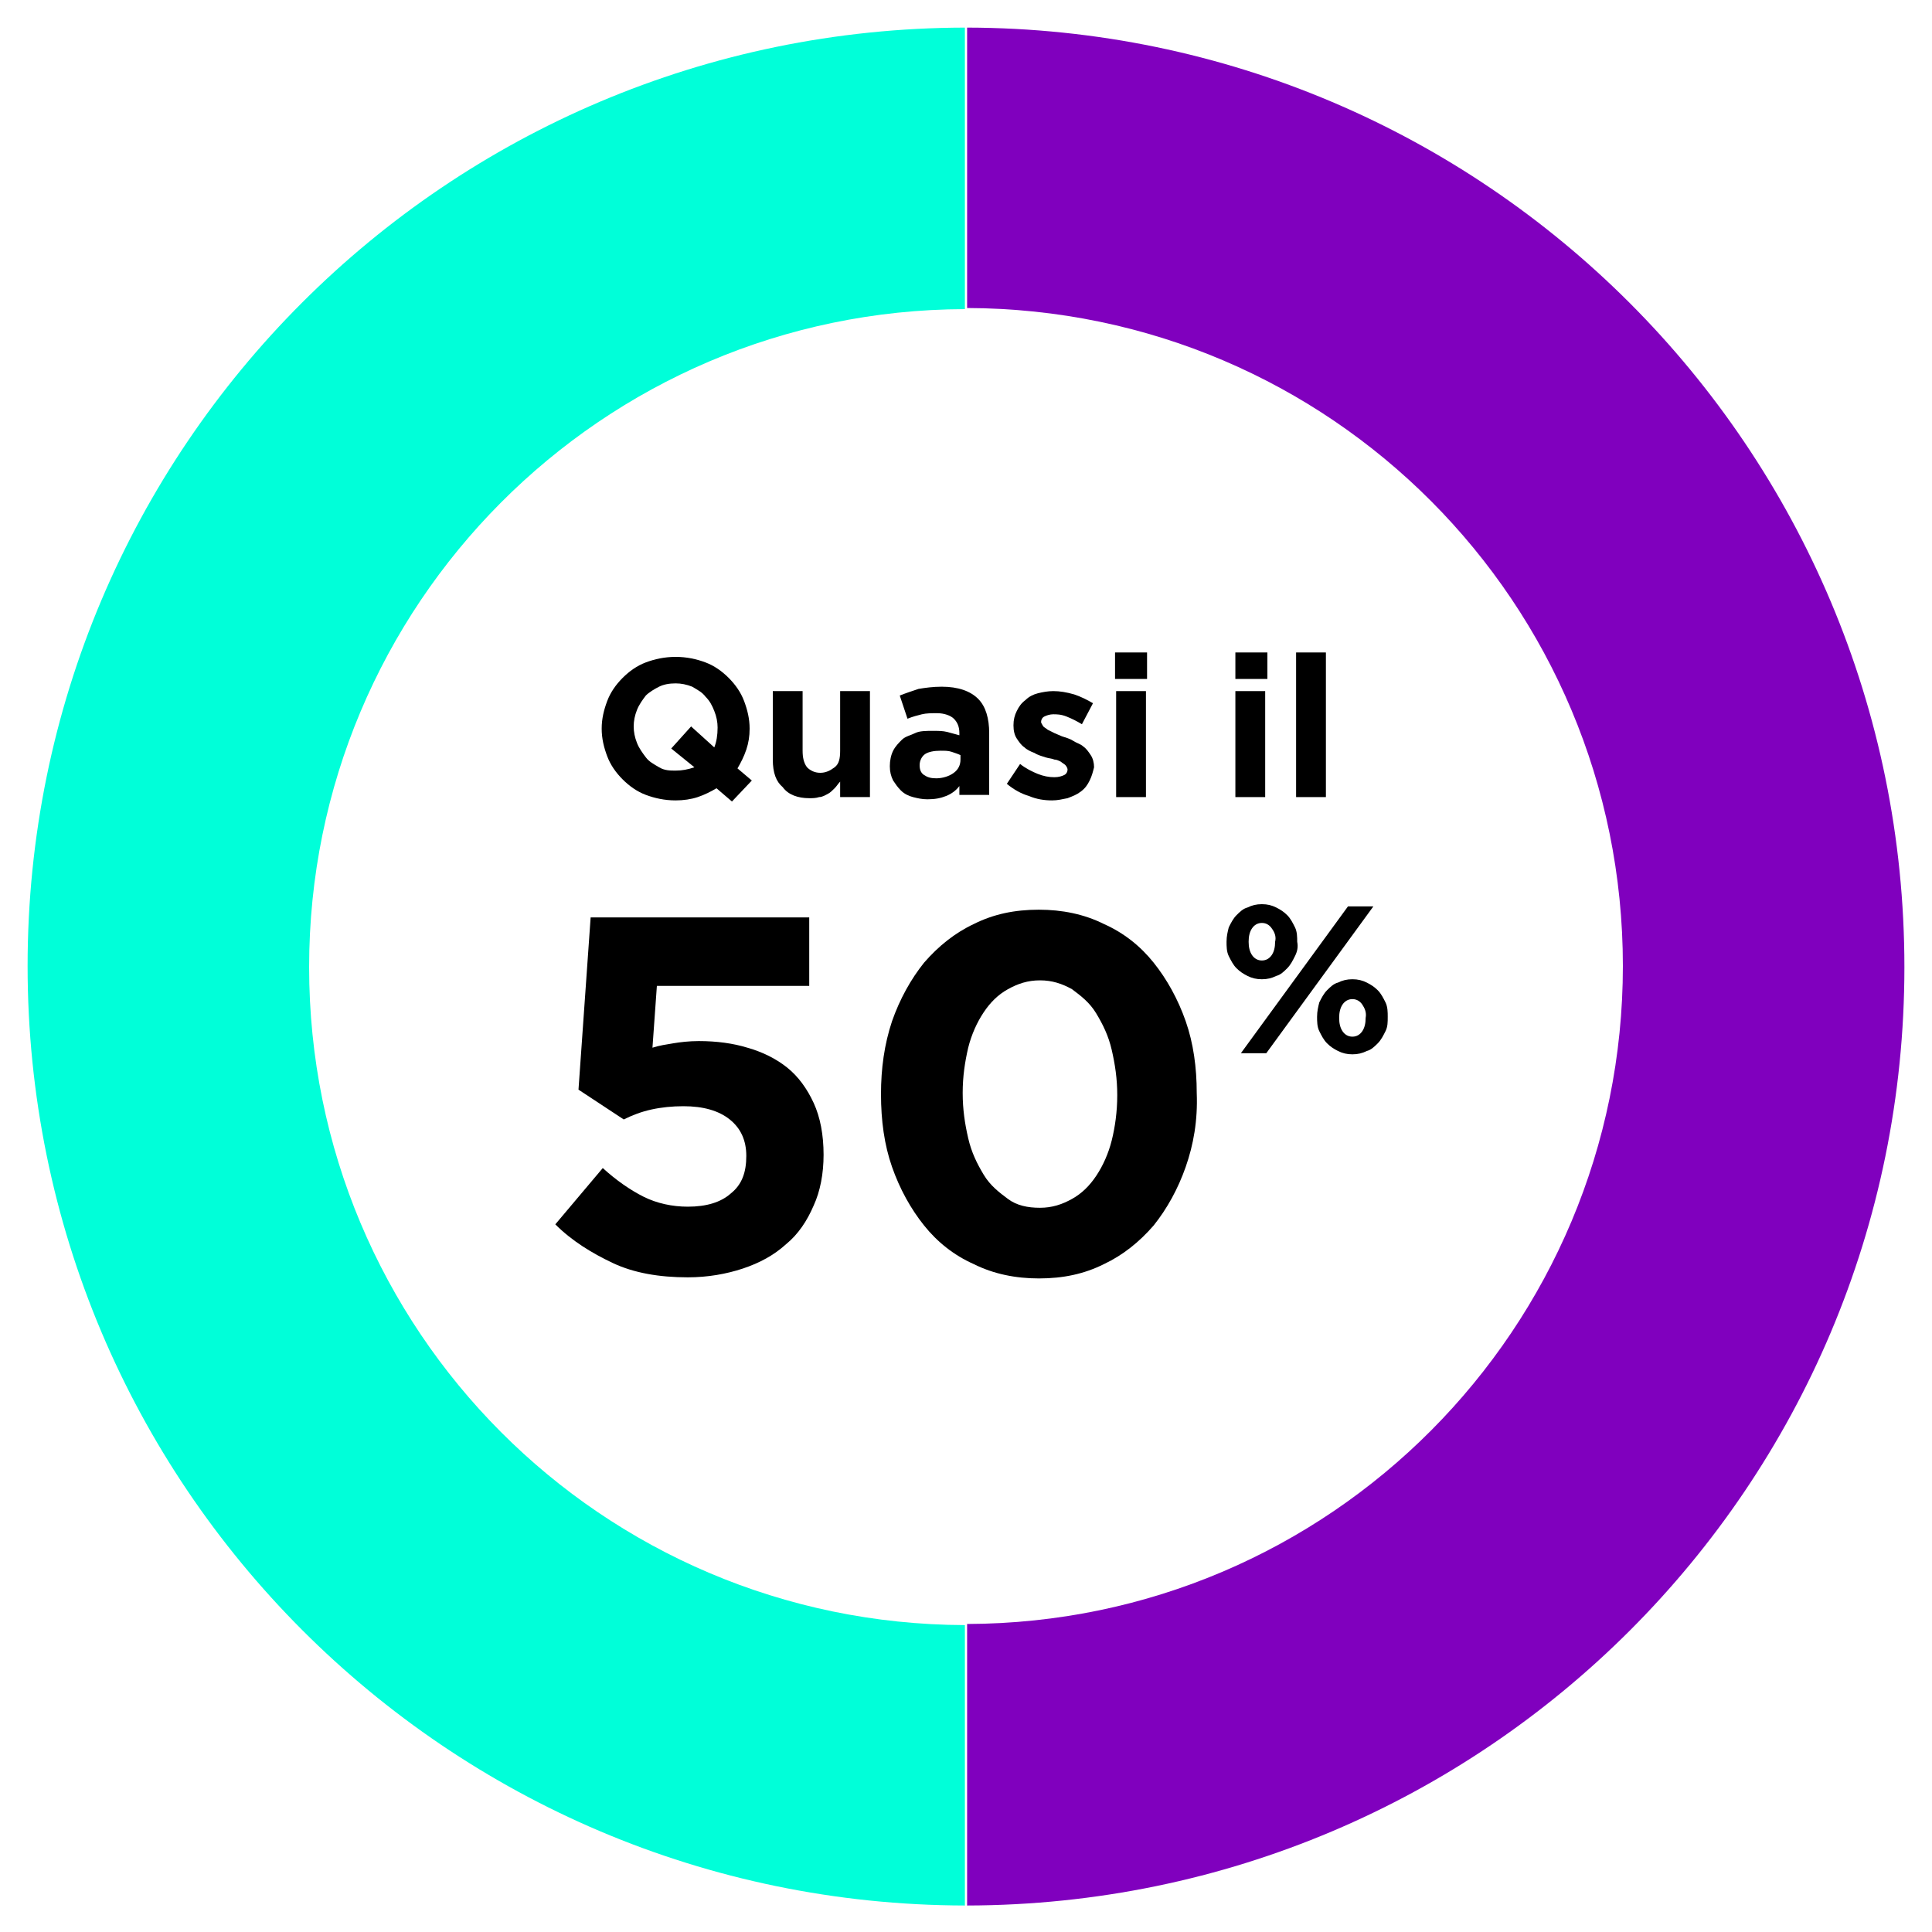 <?xml version="1.0" encoding="utf-8"?>
<!-- Generator: Adobe Illustrator 28.0.0, SVG Export Plug-In . SVG Version: 6.00 Build 0)  -->
<svg version="1.1" id="Livello_1" xmlns="http://www.w3.org/2000/svg" xmlns:xlink="http://www.w3.org/1999/xlink" x="0px" y="0px"
	 viewBox="0 0 175 175" style="enable-background:new 0 0 175 175;" xml:space="preserve">
<style type="text/css">
	.st0{enable-background:new    ;}
	.st1{fill:#8000BE;}
	.st2{fill:#00FFD9;}
</style>
<g>
	<g class="st0">
		<path d="M53.5,83.1h19.8v6.2H59.5l-0.4,5.6c0.6-0.2,1.3-0.3,1.9-0.4c0.6-0.1,1.4-0.2,2.3-0.2c1.6,0,3.1,0.2,4.4,0.6
			c1.4,0.4,2.6,1,3.6,1.8c1,0.8,1.8,1.9,2.4,3.2s0.9,2.9,0.9,4.7c0,1.7-0.3,3.3-0.9,4.6c-0.6,1.4-1.4,2.6-2.5,3.5
			c-1.1,1-2.4,1.7-3.9,2.2c-1.5,0.5-3.2,0.8-5,0.8c-2.6,0-4.9-0.4-6.8-1.3c-1.9-0.9-3.7-2-5.2-3.5l4.3-5.1c1.2,1.1,2.5,2,3.7,2.6
			c1.2,0.6,2.6,0.9,4,0.9c1.7,0,3-0.4,3.9-1.2c1-0.8,1.4-1.9,1.4-3.4c0-1.4-0.5-2.5-1.5-3.3c-1-0.8-2.4-1.2-4.2-1.2
			c-1,0-2,0.1-2.9,0.3c-0.9,0.2-1.7,0.5-2.5,0.9l-4.1-2.7L53.5,83.1z"/>
		<path d="M107.4,105.7c-0.7,2-1.7,3.8-2.9,5.3c-1.3,1.5-2.8,2.7-4.5,3.5c-1.8,0.9-3.7,1.3-5.9,1.3c-2.1,0-4.1-0.4-5.9-1.3
			c-1.8-0.8-3.3-2-4.5-3.5c-1.2-1.5-2.2-3.3-2.9-5.3c-0.7-2-1-4.2-1-6.6c0-2.3,0.3-4.5,1-6.6c0.7-2,1.7-3.8,2.9-5.3
			c1.3-1.5,2.8-2.7,4.5-3.5c1.8-0.9,3.7-1.3,5.9-1.3c2.1,0,4.1,0.4,5.9,1.3c1.8,0.8,3.3,2,4.5,3.5c1.2,1.5,2.2,3.3,2.9,5.3
			c0.7,2,1,4.2,1,6.5C108.5,101.5,108.1,103.7,107.4,105.7z M100.7,95.1c-0.3-1.3-0.8-2.3-1.4-3.3s-1.4-1.6-2.2-2.2
			c-0.9-0.5-1.8-0.8-2.9-0.8c-1.1,0-2,0.3-2.9,0.8c-0.9,0.5-1.6,1.2-2.2,2.1c-0.6,0.9-1.1,2-1.4,3.2c-0.3,1.3-0.5,2.6-0.5,4.1
			c0,1.5,0.2,2.8,0.5,4.1s0.8,2.3,1.4,3.3s1.4,1.6,2.2,2.2s1.8,0.8,2.9,0.8c1.1,0,2-0.3,2.9-0.8c0.9-0.5,1.6-1.2,2.2-2.1
			s1.1-2,1.4-3.2c0.3-1.2,0.5-2.6,0.5-4.1C101.2,97.7,101,96.4,100.7,95.1z"/>
	</g>
	<g class="st0">
		<path d="M117.3,86.6c-0.2,0.4-0.4,0.8-0.7,1.1c-0.3,0.3-0.6,0.6-1,0.7c-0.4,0.2-0.8,0.3-1.3,0.3s-0.9-0.1-1.3-0.3
			c-0.4-0.2-0.7-0.4-1-0.7c-0.3-0.3-0.5-0.7-0.7-1.1c-0.2-0.4-0.2-0.9-0.2-1.3c0-0.5,0.1-0.9,0.2-1.3c0.2-0.4,0.4-0.8,0.7-1.1
			c0.3-0.3,0.6-0.6,1-0.7c0.4-0.2,0.8-0.3,1.3-0.3s0.9,0.1,1.3,0.3c0.4,0.2,0.7,0.4,1,0.7c0.3,0.3,0.5,0.7,0.7,1.1
			c0.2,0.4,0.2,0.9,0.2,1.3C117.6,85.8,117.5,86.2,117.3,86.6z M114.7,95.4h-2.3l9.7-13.3h2.3L114.7,95.4z M115.2,84.1
			c-0.2-0.3-0.5-0.5-0.9-0.5c-0.4,0-0.7,0.2-0.9,0.5c-0.2,0.3-0.3,0.7-0.3,1.2c0,0.5,0.1,0.9,0.3,1.2c0.2,0.3,0.5,0.5,0.9,0.5
			c0.4,0,0.7-0.2,0.9-0.5s0.3-0.7,0.3-1.2C115.6,84.9,115.5,84.5,115.2,84.1z M125.5,93.4c-0.2,0.4-0.4,0.8-0.7,1.1
			c-0.3,0.3-0.6,0.6-1,0.7c-0.4,0.2-0.8,0.3-1.3,0.3s-0.9-0.1-1.3-0.3c-0.4-0.2-0.7-0.4-1-0.7s-0.5-0.7-0.7-1.1
			c-0.2-0.4-0.2-0.9-0.2-1.3c0-0.5,0.1-0.9,0.2-1.3c0.2-0.4,0.4-0.8,0.7-1.1c0.3-0.3,0.6-0.6,1-0.7c0.4-0.2,0.8-0.3,1.3-0.3
			s0.9,0.1,1.3,0.3s0.7,0.4,1,0.7s0.5,0.7,0.7,1.1c0.2,0.4,0.2,0.9,0.2,1.3C125.7,92.6,125.7,93,125.5,93.4z M123.4,91
			c-0.2-0.3-0.5-0.5-0.9-0.5c-0.4,0-0.7,0.2-0.9,0.5c-0.2,0.3-0.3,0.7-0.3,1.2c0,0.5,0.1,0.9,0.3,1.2c0.2,0.3,0.5,0.5,0.9,0.5
			c0.4,0,0.7-0.2,0.9-0.5c0.2-0.3,0.3-0.7,0.3-1.2C123.8,91.7,123.6,91.3,123.4,91z"/>
	</g>
</g>
<path class="st1" d="M87.6,2.5v25.4C120.5,28,147,54.6,147,87.5c0,32.8-26.5,59.5-59.4,59.6v25.5c46.9-0.1,84.9-38,84.9-85
	C172.5,40.6,134.5,2.6,87.6,2.5z"/>
<path class="st2" d="M87.4,172.6v-25.4C54.5,147.1,28,120.5,28,87.6C28,54.8,54.5,28.1,87.4,28V2.5c-46.9,0.1-84.9,38-84.9,85
	C2.5,134.5,40.5,172.5,87.4,172.6z"/>
<g class="st0">
	<path d="M66.3,72.6l-1.4-1.2c-0.5,0.3-1.1,0.6-1.7,0.8c-0.6,0.2-1.3,0.3-2,0.3c-1,0-1.9-0.2-2.7-0.5c-0.8-0.3-1.5-0.8-2.1-1.4
		c-0.6-0.6-1.1-1.3-1.4-2.1c-0.3-0.8-0.5-1.6-0.5-2.5v0c0-0.9,0.2-1.7,0.5-2.5s0.8-1.5,1.4-2.1c0.6-0.6,1.3-1.1,2.1-1.4
		c0.8-0.3,1.7-0.5,2.7-0.5s1.9,0.2,2.7,0.5c0.8,0.3,1.5,0.8,2.1,1.4c0.6,0.6,1.1,1.3,1.4,2.1c0.3,0.8,0.5,1.6,0.5,2.5v0
		c0,0.7-0.1,1.3-0.3,1.9c-0.2,0.6-0.5,1.2-0.8,1.7l1.3,1.1L66.3,72.6z M65,65.9c0-0.5-0.1-1-0.3-1.5c-0.2-0.5-0.4-0.9-0.8-1.3
		c-0.3-0.4-0.7-0.6-1.2-0.9c-0.5-0.2-1-0.3-1.5-0.3c-0.6,0-1.1,0.1-1.5,0.3s-0.9,0.5-1.2,0.8c-0.3,0.4-0.6,0.8-0.8,1.3
		c-0.2,0.5-0.3,1-0.3,1.5v0c0,0.5,0.1,1,0.3,1.5c0.2,0.5,0.5,0.9,0.8,1.3c0.3,0.4,0.7,0.6,1.2,0.9s1,0.3,1.5,0.3
		c0.6,0,1.1-0.1,1.7-0.3l-2.1-1.7l1.8-2l2.1,1.9C64.9,67.2,65,66.6,65,65.9L65,65.9z"/>
	<path d="M76.1,72.2v-1.4c-0.2,0.2-0.3,0.4-0.5,0.6c-0.2,0.2-0.4,0.4-0.6,0.5c-0.2,0.1-0.5,0.3-0.8,0.3c-0.3,0.1-0.6,0.1-0.9,0.1
		c-1,0-1.9-0.3-2.4-1C70.3,70.8,70,70,70,68.8v-6.2h2.7V68c0,0.6,0.1,1.1,0.4,1.5c0.3,0.3,0.7,0.5,1.2,0.5c0.5,0,0.9-0.2,1.3-0.5
		s0.5-0.8,0.5-1.5v-5.4h2.7v9.6H76.1z"/>
	<path d="M86.9,72.2v-1c-0.3,0.4-0.7,0.7-1.2,0.9c-0.5,0.2-1,0.3-1.7,0.3c-0.5,0-0.9-0.1-1.3-0.2s-0.8-0.3-1.1-0.6
		c-0.3-0.3-0.5-0.6-0.7-0.9c-0.2-0.4-0.3-0.8-0.3-1.3v0c0-0.5,0.1-1,0.3-1.4s0.5-0.7,0.8-1c0.3-0.3,0.8-0.4,1.2-0.6s1-0.2,1.6-0.2
		c0.5,0,0.9,0,1.3,0.1c0.4,0.1,0.7,0.2,1.1,0.3v-0.2c0-0.6-0.2-1-0.5-1.3c-0.3-0.3-0.9-0.5-1.5-0.5c-0.5,0-1,0-1.4,0.1
		c-0.4,0.1-0.8,0.2-1.3,0.4l-0.7-2.1c0.5-0.2,1.1-0.4,1.7-0.6c0.6-0.1,1.3-0.2,2.1-0.2c1.5,0,2.6,0.4,3.3,1.1c0.7,0.7,1,1.8,1,3.1
		v5.6H86.9z M87,68.4c-0.2-0.1-0.5-0.2-0.8-0.3C85.9,68,85.6,68,85.2,68c-0.6,0-1.1,0.1-1.4,0.3c-0.3,0.2-0.5,0.6-0.5,1v0
		c0,0.4,0.1,0.7,0.4,0.9c0.3,0.2,0.6,0.3,1.1,0.3c0.6,0,1.2-0.2,1.6-0.5c0.4-0.3,0.6-0.7,0.6-1.2V68.4z"/>
	<path d="M98.7,70.7c-0.2,0.4-0.4,0.7-0.8,1s-0.7,0.4-1.2,0.6c-0.5,0.1-0.9,0.2-1.4,0.2c-0.7,0-1.4-0.1-2.1-0.4
		c-0.7-0.2-1.4-0.6-2-1.1l1.2-1.8c0.5,0.4,1.1,0.7,1.6,0.9c0.5,0.2,1,0.3,1.5,0.3c0.4,0,0.7-0.1,0.9-0.2c0.2-0.1,0.3-0.3,0.3-0.5v0
		c0-0.1-0.1-0.3-0.2-0.4c-0.1-0.1-0.3-0.2-0.4-0.3c-0.2-0.1-0.4-0.2-0.6-0.2c-0.2-0.1-0.5-0.1-0.8-0.2c-0.3-0.1-0.7-0.2-1-0.4
		c-0.3-0.1-0.7-0.3-0.9-0.5c-0.3-0.2-0.5-0.5-0.7-0.8s-0.3-0.7-0.3-1.2v0c0-0.5,0.1-0.9,0.3-1.3c0.2-0.4,0.4-0.7,0.8-1
		c0.3-0.3,0.7-0.5,1.1-0.6c0.4-0.1,0.9-0.2,1.4-0.2c0.6,0,1.2,0.1,1.9,0.3c0.6,0.2,1.2,0.5,1.7,0.8l-1,1.9c-0.5-0.3-0.9-0.5-1.4-0.7
		s-0.9-0.2-1.2-0.2c-0.3,0-0.6,0.1-0.8,0.2s-0.3,0.3-0.3,0.5v0c0,0.1,0.1,0.2,0.2,0.4c0.1,0.1,0.3,0.2,0.4,0.3
		c0.2,0.1,0.4,0.2,0.6,0.3c0.2,0.1,0.5,0.2,0.7,0.3c0.3,0.1,0.7,0.2,1,0.4c0.3,0.2,0.7,0.3,0.9,0.5c0.3,0.2,0.5,0.5,0.7,0.8
		c0.2,0.3,0.3,0.7,0.3,1.1v0C99,69.9,98.9,70.3,98.7,70.7z"/>
	<path d="M101,61.5v-2.4h2.9v2.4H101z M101.1,72.2v-9.6h2.7v9.6H101.1z"/>
	<path d="M111.9,61.5v-2.4h2.9v2.4H111.9z M111.9,72.2v-9.6h2.7v9.6H111.9z"/>
	<path d="M117.4,72.2V59.1h2.7v13.1H117.4z"/>
</g>
</svg>

